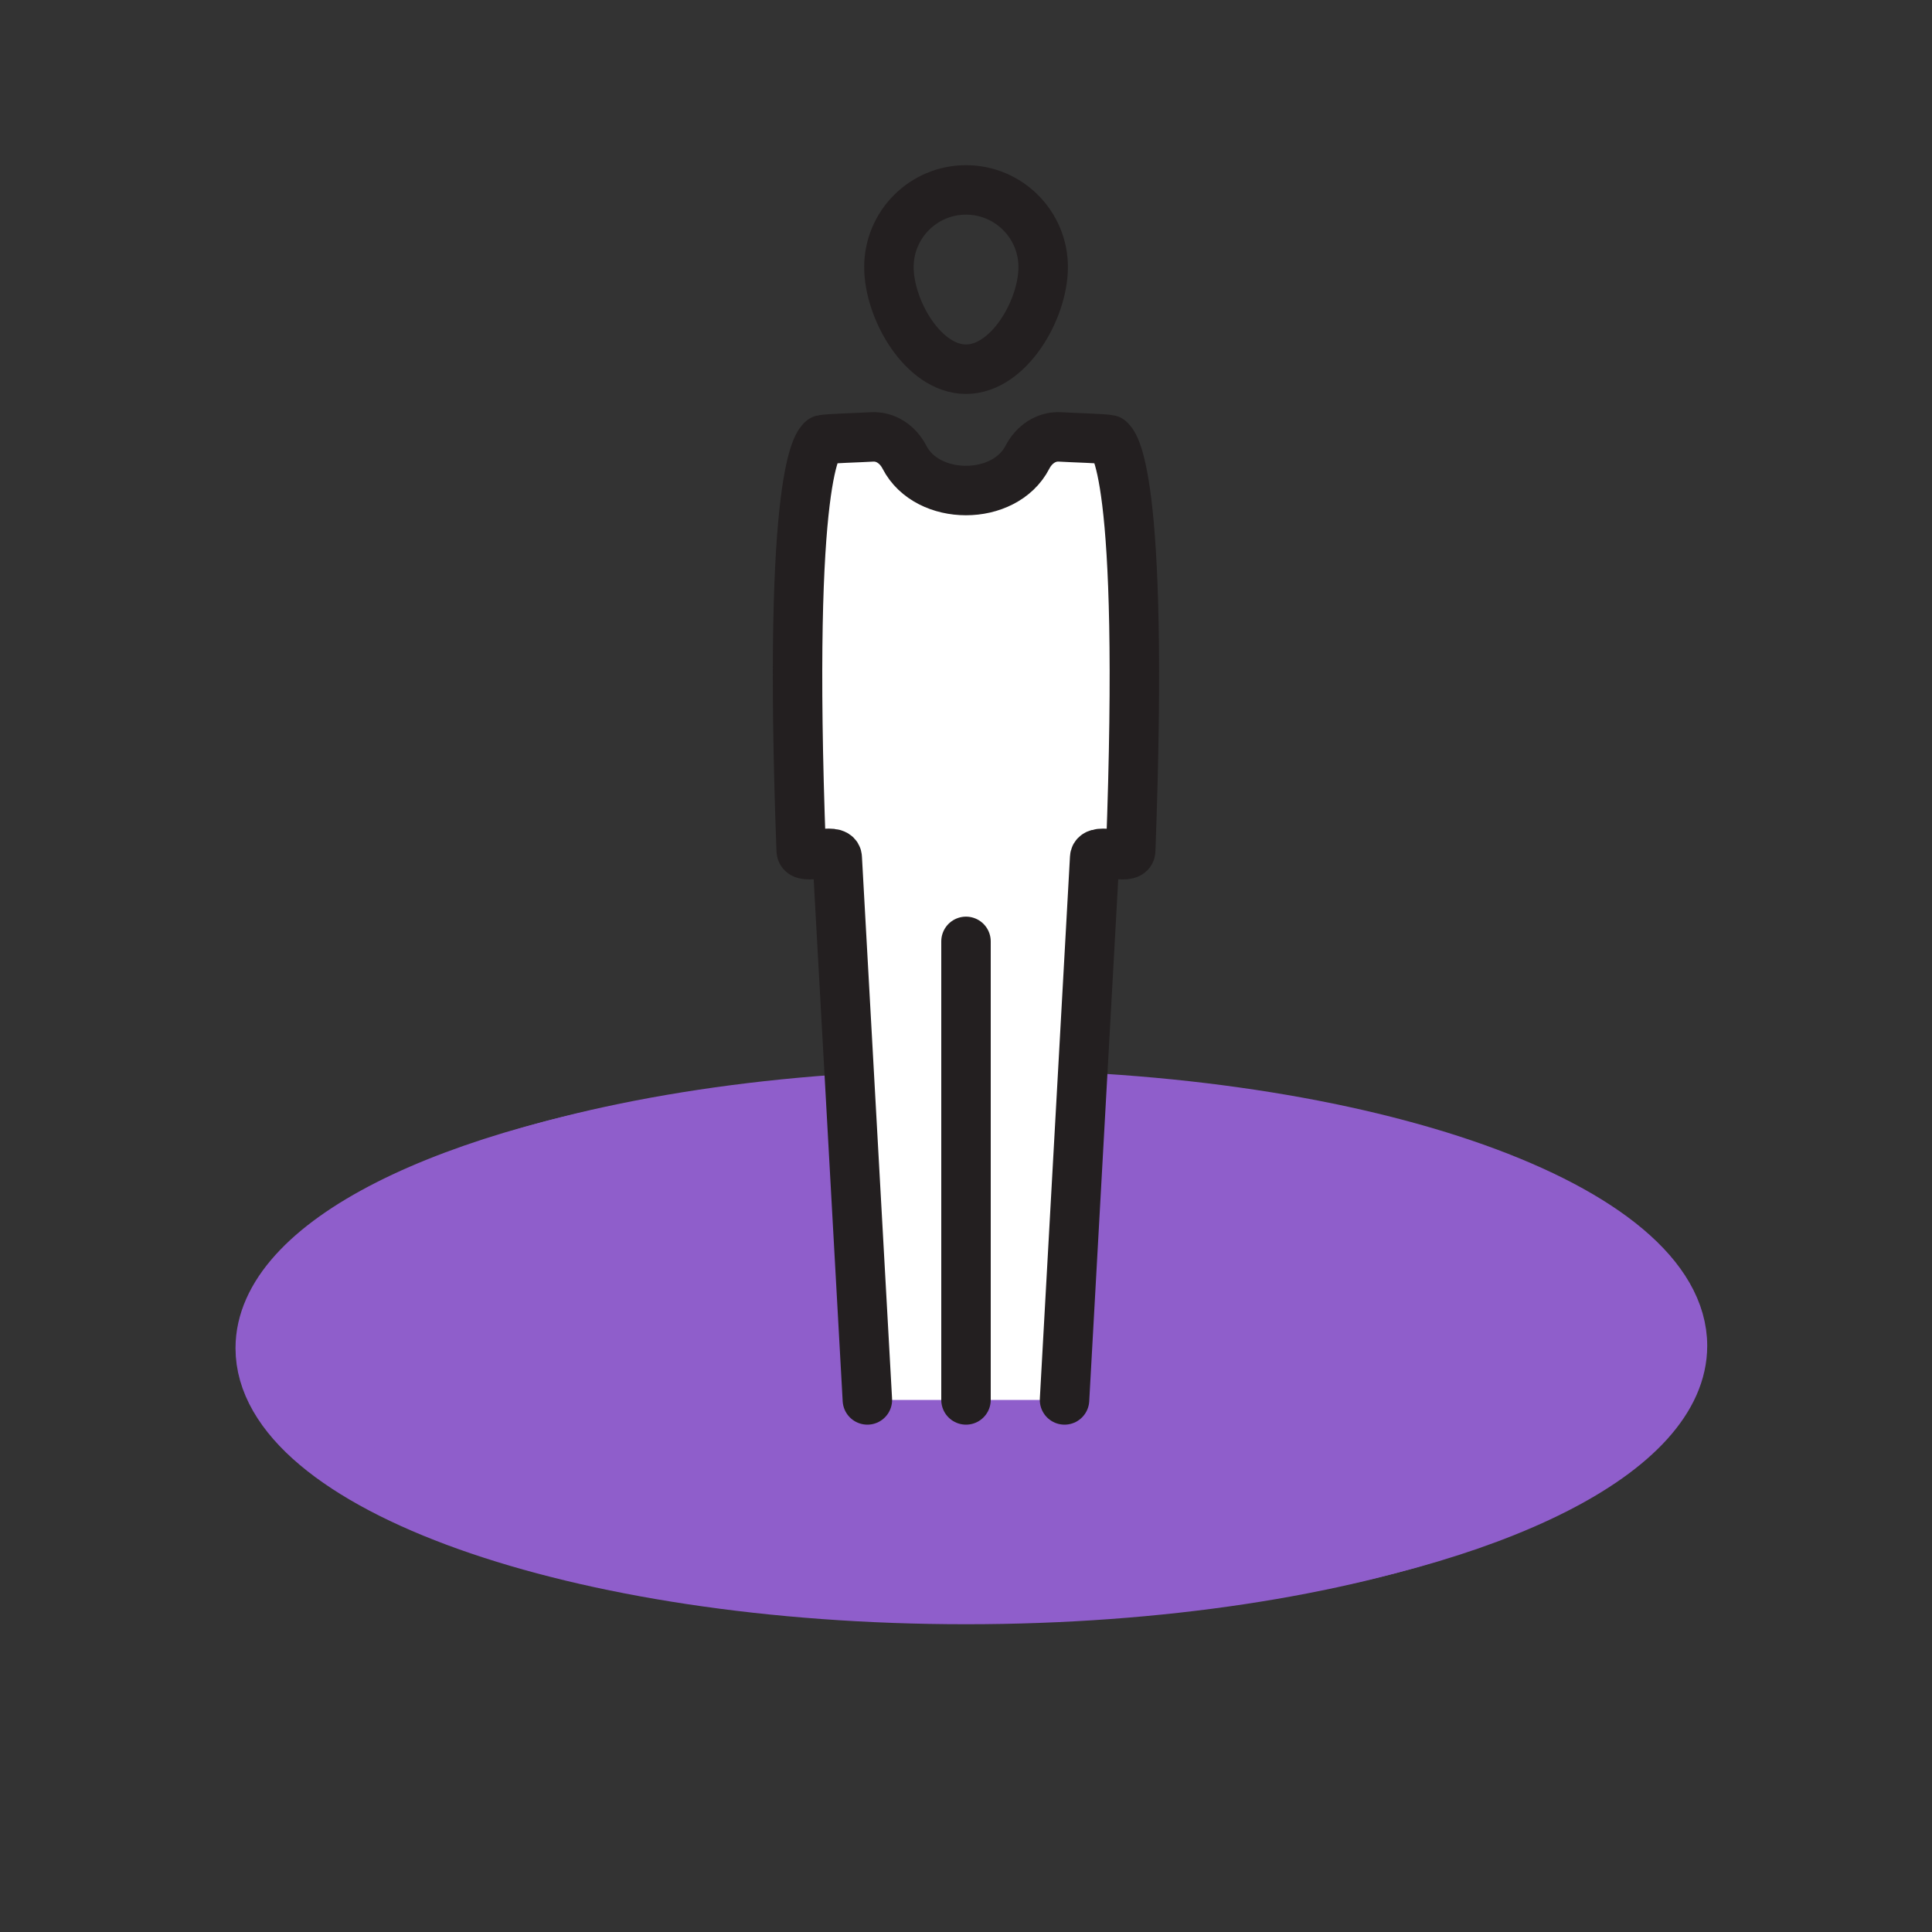 <?xml version="1.0" encoding="UTF-8"?>
<svg id="uuid-1412275b-dfe3-4279-8ccd-0f42703f1e4c" data-name="Layer 1" xmlns="http://www.w3.org/2000/svg" viewBox="0 0 200 200">
  <rect x="0" y="0" width="200" height="200" fill="#333333" stroke="none"/>
  <defs>
    <style>
      .uuid-b8e5c1c8-b5a2-4b0d-990b-e8ecf88eb9a2 {
        fill: #8f5ecb;
        stroke: #8f5ecb;
      }

      .uuid-b8e5c1c8-b5a2-4b0d-990b-e8ecf88eb9a2, .uuid-a7b13aab-9977-414f-9c9d-204524c9295e, .uuid-36bf56ae-ded7-4cf9-930b-866cbdabb129 {
        stroke-linecap: round;
        stroke-linejoin: round;
        stroke-width: 5.12px;
      }

      .uuid-a7b13aab-9977-414f-9c9d-204524c9295e {
        fill: #fff;
      }

      .uuid-a7b13aab-9977-414f-9c9d-204524c9295e, .uuid-36bf56ae-ded7-4cf9-930b-866cbdabb129 {
        stroke: #231f20;
      }

      .uuid-36bf56ae-ded7-4cf9-930b-866cbdabb129 {
        fill: none;
      }
    </style>
  </defs>
  <path class="uuid-b8e5c1c8-b5a2-4b0d-990b-e8ecf88eb9a2" d="m73.91,115.3c-27.43,3.74-46.97,13.17-46.97,24.26,0,14.37,32.71,26.02,73.06,26.02s73.06-11.65,73.06-26.02c0-10.98-19.15-20.32-46.15-24.14"/>
  <path class="uuid-b8e5c1c8-b5a2-4b0d-990b-e8ecf88eb9a2" d="m127.2,163.58c27.43-3.74,46.97-13.17,46.97-24.26,0-14.37-32.71-26.02-73.06-26.02s-73.06,11.65-73.06,26.02c0,10.98,19.15,20.32,46.15,24.14"/>
  <path class="uuid-a7b13aab-9977-414f-9c9d-204524c9295e" d="m89.79,144.92l-3.12-56.13c-.05-1.13-3.69.34-3.73-.73-1.48-39.7,1.82-42.23,2.19-42.54.44-.12,4.04-.22,5.12-.29,1.46-.09,2.71.8,3.38,2.1,2.37,4.6,10.36,4.6,12.73,0,.67-1.3,1.93-2.19,3.38-2.1,1.08.07,4.68.17,5.12.29.37.31,3.67,2.84,2.19,42.54-.04,1.08-3.68-.4-3.73.73l-3.12,56.13"/>
  <line class="uuid-36bf56ae-ded7-4cf9-930b-866cbdabb129" x1="100" y1="144.92" x2="100" y2="97.45"/>
  <path class="uuid-36bf56ae-ded7-4cf9-930b-866cbdabb129" d="m107.99,27.65c0,4.41-3.57,10.57-7.99,10.57s-7.98-6.16-7.98-10.57,3.57-7.99,7.98-7.99,7.99,3.58,7.99,7.99Z"/>
</svg>